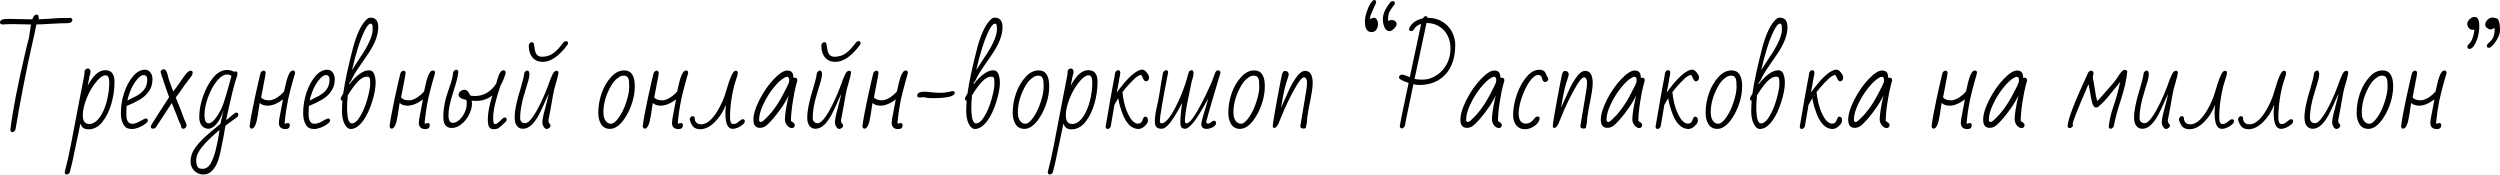 <?xml version="1.0" encoding="UTF-8"?> <svg xmlns="http://www.w3.org/2000/svg" width="2111" height="148" viewBox="0 0 2111 148" fill="none"> <path d="M10.565 111.604C9.54 111.604 8.932 110.932 8.74 109.587C10.661 93.708 14.887 71.874 21.418 44.085C21.802 42.548 21.962 41.876 21.898 42.068C22.538 39.186 23.115 36.913 23.627 35.248C24.139 33.392 24.491 31.823 24.683 30.542C24.876 29.198 25.004 28.237 25.068 27.661L25.644 24.107C25.708 23.339 25.868 22.186 26.124 20.65C18.825 20.458 13.798 20.361 11.045 20.361C8.292 20.361 5.282 20.458 2.017 20.65C0.672 20.458 -1.61008e-05 19.913 -1.61008e-05 19.017C-1.61008e-05 18.12 0.416 17.416 1.249 16.904C2.081 16.392 3.298 16.104 4.898 16.04C5.475 15.976 6.403 15.943 7.684 15.943L27.277 16.328C28.173 13.638 29.39 12.294 30.927 12.294C31.823 12.294 32.367 12.838 32.559 13.927L32.751 15.847L32.655 16.328L37.458 16.04L41.395 15.847L46.774 15.463C49.143 15.271 51.8 15.175 54.746 15.175H58.203C58.779 15.175 59.196 15.143 59.452 15.079C60.54 15.399 61.085 15.943 61.085 16.712C61.085 18.633 59.516 19.593 56.378 19.593C52.857 19.593 48.535 19.753 43.412 20.073C38.61 20.393 34.384 20.586 30.734 20.65C29.454 27.053 28.173 32.975 26.893 38.418C25.228 45.525 22.891 56.666 19.881 71.842C16.936 87.017 14.695 99.374 13.158 108.915C13.03 109.619 12.678 110.228 12.102 110.74C11.589 111.316 11.077 111.604 10.565 111.604ZM56.258 147.333C55.297 147.333 54.753 146.693 54.625 145.412C56.546 138.113 58.211 130.813 59.619 123.514L62.501 108.435L65.382 93.356L66.15 89.322C68.711 76.004 70.44 67.103 71.337 62.621V60.508C71.337 59.868 71.625 59.26 72.201 58.684C72.777 58.107 73.45 57.819 74.218 57.819C74.922 57.819 75.467 58.107 75.851 58.684C76.235 59.196 76.427 59.772 76.427 60.412C76.427 61.309 76.267 62.237 75.947 63.198L75.563 64.446C75.435 64.958 75.371 65.311 75.371 65.503L74.026 72.418C78.636 63.646 83.566 59.26 88.817 59.26C91.57 59.26 93.555 60.092 94.772 61.757C96.052 63.358 96.692 65.791 96.692 69.056C96.692 75.203 95.828 81.318 94.099 87.401C92.371 93.484 89.873 98.606 86.608 102.768C83.278 107.058 79.308 109.203 74.698 109.203C72.905 109.203 71.465 108.819 70.376 108.051C69.352 107.346 68.519 106.098 67.879 104.305L66.727 109.971C65.19 117.015 64.069 122.329 63.365 125.915C61.828 133.727 60.355 140.226 58.947 145.412C58.371 146.693 57.474 147.333 56.258 147.333ZM75.371 104.689C78.7 104.689 81.805 102.576 84.687 98.35C88.273 92.907 90.642 85.768 91.794 76.932C92.114 74.179 92.274 71.81 92.274 69.825C92.274 65.663 91.25 63.582 89.201 63.582C87.152 63.582 84.815 65.054 82.19 68C78.604 72.034 75.659 76.9 73.354 82.599C71.049 88.233 69.896 93.132 69.896 97.293C69.896 102.224 71.721 104.689 75.371 104.689ZM111.673 108.915C109.624 108.915 108.023 108.595 106.87 107.955C105.718 107.25 104.789 106.194 104.085 104.785C102.74 102.288 102.068 99.278 102.068 95.757C102.068 89.61 102.996 83.783 104.853 78.277C106.71 72.706 109.239 68.032 112.441 64.254C115.514 60.668 118.876 58.876 122.526 58.876C124.446 58.876 125.951 59.676 127.04 61.277C128.192 62.813 128.769 64.702 128.769 66.943C128.769 70.849 127.744 74.243 125.695 77.124C123.71 80.005 121.021 82.407 117.627 84.328C114.682 86.056 111.096 87.785 106.87 89.514L106.678 96.429C106.678 101.808 108.311 104.497 111.576 104.497C113.049 104.497 114.586 104.145 116.187 103.44C117.787 102.672 119.452 101.776 121.181 100.751C122.013 100.303 122.686 100.079 123.198 100.079C124.286 100.079 124.831 100.655 124.831 101.808C124.831 102.64 124.03 103.633 122.43 104.785C120.893 105.938 119.068 106.93 116.955 107.762C114.842 108.531 113.081 108.915 111.673 108.915ZM107.639 84.904C108.215 84.584 109.495 83.911 111.48 82.887C112.377 82.503 113.657 81.862 115.322 80.966C118.332 79.301 120.573 77.38 122.045 75.203C123.582 73.026 124.35 70.337 124.35 67.135C124.35 64.638 123.294 63.39 121.181 63.39C119.324 63.39 117.147 65.087 114.65 68.48C112.025 71.874 109.912 76.324 108.311 81.83C107.863 83.367 107.639 84.391 107.639 84.904ZM154.53 108.723C153.825 108.723 153.313 108.211 152.993 107.186C152.929 106.354 152.609 105.329 152.032 104.113C151.52 103.344 150.944 102.064 150.304 100.271C150.047 99.311 149.279 97.326 147.999 94.316C146.334 90.346 145.341 87.913 145.021 87.017L131.863 107.186C131.287 108.147 130.39 108.627 129.174 108.627C127.957 108.627 127.349 108.115 127.349 107.09C127.349 106.514 127.637 105.745 128.213 104.785L130.903 100.559L133.976 95.661C137.754 89.706 140.699 85.16 142.812 82.022L142.236 80.582C141.596 78.725 141.211 77.604 141.083 77.22C140.251 74.723 139.547 72.706 138.97 71.169L138.202 68.864C137.754 67.584 137.498 66.815 137.434 66.559L136.569 64.062C136.505 63.742 136.409 63.422 136.281 63.102C136.153 62.717 136.057 62.365 135.993 62.045C135.737 61.533 135.609 61.021 135.609 60.508C135.609 60.124 135.865 59.708 136.377 59.26C136.889 58.748 137.498 58.491 138.202 58.491C139.419 58.491 140.379 59.516 141.083 61.565C141.467 62.717 141.724 63.582 141.852 64.158C142.108 65.695 142.588 67.359 143.292 69.152C144.061 71.457 144.701 73.186 145.213 74.339C145.405 74.979 145.757 75.939 146.27 77.22C147.806 75.363 149.759 72.706 152.128 69.248L154.53 65.791C156.13 63.55 156.995 62.365 157.123 62.237C158.083 61.149 158.98 60.38 159.812 59.932C160.324 59.74 160.773 59.644 161.157 59.644C162.181 59.836 162.693 60.348 162.693 61.181C162.693 61.949 162.533 62.653 162.213 63.294C161.829 64.062 160.997 65.246 159.716 66.847C159.204 67.424 157.795 69.28 155.49 72.418C155.49 72.418 155.106 72.994 154.337 74.147C152.289 77.22 150.304 79.941 148.383 82.311C152.096 91.339 154.145 96.525 154.53 97.87C155.106 99.727 155.746 101.295 156.45 102.576C157.155 103.793 157.507 105.041 157.507 106.322C157.379 107.026 157.027 107.602 156.45 108.051C155.938 108.499 155.298 108.723 154.53 108.723ZM171.798 147.333C168.725 147.333 166.132 146.276 164.019 144.163C161.97 142.115 160.945 139.489 160.945 136.288C160.945 133.342 161.617 130.525 162.962 127.836C164.371 125.211 166.388 122.489 169.013 119.672C171.254 117.239 173.943 114.71 177.081 112.084L186.109 104.593C186.557 102.992 186.941 101.295 187.261 99.503C187.966 96.685 188.51 94.38 188.894 92.587C186.461 100.207 183.324 105.201 179.482 107.57C178.265 108.339 177.081 108.723 175.928 108.723C173.687 108.723 171.83 107.826 170.357 106.034C168.949 104.241 168.244 101.872 168.244 98.926C168.244 93.356 169.301 87.529 171.414 81.446C173.527 75.299 176.344 70.049 179.866 65.695C183.516 61.277 187.486 59.068 191.776 59.068C193.824 59.068 195.777 59.58 197.634 60.604C198.018 60.412 198.435 60.316 198.883 60.316C199.971 60.316 200.516 60.828 200.516 61.853C200.516 62.941 200.324 63.966 199.939 64.926C198.146 69.601 195.137 81.766 190.911 101.423C191.936 100.783 193.12 99.855 194.465 98.638C194.785 98.382 195.361 97.902 196.194 97.198C197.026 96.429 197.698 95.885 198.211 95.565C198.723 95.245 199.171 95.085 199.555 95.085C200.644 95.085 201.188 95.629 201.188 96.717C201.188 97.55 200.964 98.19 200.516 98.638C196.546 101.648 193.152 104.145 190.335 106.13L188.798 115.158L188.318 117.559C187.55 121.593 186.877 124.954 186.301 127.644C185.725 130.397 185.02 133.022 184.188 135.519C182.971 139.041 181.307 141.89 179.194 144.067C177.145 146.244 174.68 147.333 171.798 147.333ZM176.216 104.113C177.497 104.113 178.97 103.248 180.634 101.52C182.299 99.727 183.9 97.422 185.437 94.604C187.037 91.723 188.318 88.713 189.278 85.576C190.751 81.03 192 76.836 193.024 72.994C193.664 70.753 194.465 67.808 195.425 64.158C194.529 63.326 193.312 62.909 191.776 62.909C189.022 62.909 186.141 64.734 183.131 68.384C180.186 72.034 177.689 76.644 175.64 82.215C173.655 87.721 172.663 92.747 172.663 97.293C172.663 101.84 173.847 104.113 176.216 104.113ZM170.934 142.531C172.278 142.531 173.495 142.211 174.583 141.57C175.672 140.994 176.696 139.97 177.657 138.497C178.617 136.96 179.578 134.815 180.538 132.062C181.499 129.309 182.267 126.491 182.843 123.61C183.356 121.433 183.772 119.448 184.092 117.655L184.476 115.542C184.54 115.03 184.636 114.486 184.764 113.909C184.892 113.333 184.988 112.725 185.052 112.084L185.341 109.779C179.066 114.966 174.199 119.672 170.742 123.898C167.348 128.124 165.651 131.902 165.651 135.231C165.651 138.753 166.42 140.994 167.956 141.954C168.597 142.339 169.589 142.531 170.934 142.531ZM240.949 109.011C239.156 109.011 237.78 108.531 236.819 107.57C235.923 106.61 235.474 105.361 235.474 103.825C235.474 102.224 235.891 99.471 236.723 95.565L238.932 83.943C234.258 87.465 229.936 89.226 225.966 89.226C223.085 89.226 220.876 88.457 219.339 86.921C219.211 87.561 219.083 88.201 218.955 88.842C218.891 89.482 218.795 90.122 218.667 90.763C218.41 92.876 218.09 95.02 217.706 97.198C216.554 104.817 214.825 108.627 212.52 108.627C211.559 108.627 210.983 107.955 210.791 106.61C211.367 101.616 212.776 93.868 215.017 83.367C217.322 72.802 218.955 65.663 219.915 61.949C220.107 61.309 220.459 60.764 220.972 60.316C221.548 59.868 222.124 59.644 222.7 59.644C223.469 59.644 224.013 60.188 224.333 61.277C224.333 62.301 223.757 65.631 222.604 71.265C221.708 75.555 221.004 79.237 220.491 82.311C221.9 83.911 224.109 84.712 227.119 84.712C230.064 84.712 233.297 83.239 236.819 80.294C237.908 79.333 238.932 78.309 239.893 77.22L241.333 70.785C242.422 66.111 243.606 62.877 244.887 61.085C245.527 60.06 246.392 59.548 247.48 59.548C248.569 59.548 249.113 60.156 249.113 61.373V61.853C245.591 73.955 243.382 82.727 242.486 88.169C241.653 92.844 241.109 96.525 240.853 99.214C240.661 101.327 240.533 102.48 240.469 102.672L240.373 103.921C240.373 104.305 240.533 104.497 240.853 104.497C241.109 104.497 241.333 104.401 241.525 104.209C241.845 104.017 242.358 103.921 243.062 103.921C244.151 103.921 244.695 104.497 244.695 105.649C244.695 107.891 243.446 109.011 240.949 109.011ZM265.588 108.915C263.539 108.915 261.939 108.595 260.786 107.955C259.634 107.25 258.705 106.194 258.001 104.785C256.656 102.288 255.984 99.278 255.984 95.757C255.984 89.61 256.912 83.783 258.769 78.277C260.626 72.706 263.155 68.032 266.357 64.254C269.43 60.668 272.792 58.876 276.441 58.876C278.362 58.876 279.867 59.676 280.956 61.277C282.108 62.813 282.684 64.702 282.684 66.943C282.684 70.849 281.66 74.243 279.611 77.124C277.626 80.005 274.937 82.407 271.543 84.328C268.598 86.056 265.012 87.785 260.786 89.514L260.594 96.429C260.594 101.808 262.227 104.497 265.492 104.497C266.965 104.497 268.502 104.145 270.102 103.44C271.703 102.672 273.368 101.776 275.097 100.751C275.929 100.303 276.601 100.079 277.114 100.079C278.202 100.079 278.746 100.655 278.746 101.808C278.746 102.64 277.946 103.633 276.345 104.785C274.809 105.938 272.984 106.93 270.871 107.762C268.758 108.531 266.997 108.915 265.588 108.915ZM261.554 84.904C262.131 84.584 263.411 83.911 265.396 82.887C266.293 82.503 267.573 81.862 269.238 80.966C272.247 79.301 274.488 77.38 275.961 75.203C277.498 73.026 278.266 70.337 278.266 67.135C278.266 64.638 277.21 63.39 275.097 63.39C273.24 63.39 271.063 65.087 268.566 68.48C265.94 71.874 263.827 76.324 262.227 81.83C261.779 83.367 261.554 84.391 261.554 84.904ZM296.056 108.915C294.775 108.915 293.558 108.243 292.406 106.898C291.317 105.553 290.421 103.761 289.717 101.52C289.076 99.278 288.756 96.909 288.756 94.412C288.756 91.339 288.884 88.201 289.14 85C288.18 84.872 287.7 84.328 287.7 83.367C287.7 83.175 287.764 82.823 287.892 82.311L289.813 78.949C291.221 68.96 294.039 55.866 298.265 39.667C301.274 28.782 304.828 21.226 308.926 17C310.27 15.591 311.551 14.887 312.767 14.887C317.185 14.887 319.395 17.576 319.395 22.955C319.395 29.678 316.417 37.361 310.462 46.005C308.798 48.503 306.492 51.864 303.547 56.09C300.474 60.444 298.137 64.414 296.536 68C296.216 68.704 295.767 69.184 295.191 69.441L294.903 71.265C301.114 63.326 306.717 59.356 311.711 59.356C313.696 59.356 315.105 60.412 315.937 62.525C316.769 64.574 317.185 66.975 317.185 69.729C317.185 74.211 316.193 79.589 314.208 85.864C312.287 92.075 309.918 97.23 307.101 101.327C303.515 106.386 299.833 108.915 296.056 108.915ZM300.666 53.785C302.459 51.096 303.675 49.239 304.315 48.215L305.948 45.813C311.775 36.721 314.688 29.71 314.688 24.78C314.688 23.179 314.592 21.994 314.4 21.226C314.208 20.393 313.728 19.977 312.959 19.977C311.551 19.977 309.886 21.898 307.965 25.74C304.187 33.231 300.602 44.405 297.208 59.26L300.666 53.785ZM297.016 104.209C299.385 104.209 301.754 102.224 304.123 98.254C306.557 94.284 308.605 89.322 310.27 83.367C311.807 77.668 312.575 73.506 312.575 70.881C312.575 68.064 312.415 66.367 312.095 65.791C311.775 65.087 310.975 64.734 309.694 64.734C307.389 64.734 304.924 66.079 302.299 68.768C299.737 71.393 296.856 75.299 293.654 80.486C293.27 84.135 293.078 87.529 293.078 90.666C293.078 99.695 294.391 104.209 297.016 104.209ZM359.129 109.011C357.337 109.011 355.96 108.531 354.999 107.57C354.103 106.61 353.655 105.361 353.655 103.825C353.655 102.224 354.071 99.471 354.903 95.565L357.112 83.943C352.438 87.465 348.116 89.226 344.146 89.226C341.265 89.226 339.056 88.457 337.519 86.921C337.391 87.561 337.263 88.201 337.135 88.842C337.071 89.482 336.975 90.122 336.847 90.763C336.591 92.876 336.271 95.02 335.886 97.198C334.734 104.817 333.005 108.627 330.7 108.627C329.74 108.627 329.163 107.955 328.971 106.61C329.548 101.616 330.956 93.868 333.197 83.367C335.502 72.802 337.135 65.663 338.096 61.949C338.288 61.309 338.64 60.764 339.152 60.316C339.728 59.868 340.305 59.644 340.881 59.644C341.649 59.644 342.193 60.188 342.514 61.277C342.514 62.301 341.937 65.631 340.785 71.265C339.888 75.555 339.184 79.237 338.672 82.311C340.08 83.911 342.289 84.712 345.299 84.712C348.244 84.712 351.478 83.239 354.999 80.294C356.088 79.333 357.112 78.309 358.073 77.22L359.514 70.785C360.602 66.111 361.787 62.877 363.067 61.085C363.708 60.06 364.572 59.548 365.66 59.548C366.749 59.548 367.293 60.156 367.293 61.373V61.853C363.772 73.955 361.563 82.727 360.666 88.169C359.834 92.844 359.289 96.525 359.033 99.214C358.841 101.327 358.713 102.48 358.649 102.672L358.553 103.921C358.553 104.305 358.713 104.497 359.033 104.497C359.289 104.497 359.514 104.401 359.706 104.209C360.026 104.017 360.538 103.921 361.242 103.921C362.331 103.921 362.875 104.497 362.875 105.649C362.875 107.891 361.627 109.011 359.129 109.011ZM417 109.107C415.079 109.107 413.735 108.467 412.966 107.186C412.262 105.906 411.91 103.729 411.91 100.655C411.91 95.405 413.19 88.713 415.752 80.582C411.846 83.655 407.364 85.192 402.305 85.192C400.577 85.192 399.232 85.128 398.271 85L398.56 87.209C398.56 90.346 397.727 93.548 396.062 96.813C394.462 100.015 392.317 102.704 389.627 104.881C387.002 106.994 384.281 108.051 381.464 108.051C376.725 108.051 374.356 105.041 374.356 99.022C374.356 91.531 375.829 83.783 378.774 75.779C380.119 72.002 381.047 69.152 381.56 67.231C382.072 65.311 382.424 63.294 382.616 61.181C382.808 60.54 383.16 59.996 383.673 59.548C384.249 59.1 384.825 58.876 385.401 58.876C386.17 58.876 386.714 59.42 387.034 60.508C386.778 63.198 386.266 65.855 385.497 68.48C384.793 71.105 383.769 74.467 382.424 78.565C379.927 86.441 378.678 92.747 378.678 97.486C378.678 100.111 379.223 101.968 380.311 103.056C380.695 103.504 381.496 103.729 382.712 103.729C383.865 103.729 385.177 103.216 386.65 102.192C388.123 101.167 389.403 99.855 390.492 98.254C392.925 94.86 394.142 91.147 394.142 87.113C394.142 86.152 394.045 85.256 393.853 84.424C389.435 83.527 387.226 82.054 387.226 80.005C387.226 78.853 387.771 77.86 388.859 77.028C390.012 76.196 391.132 75.779 392.221 75.779C394.142 75.779 395.774 77.412 397.119 80.678C398.143 80.934 399.456 81.062 401.057 81.062C404.835 81.062 408.26 80.133 411.334 78.277C414.407 76.42 416.968 73.827 419.017 70.497C419.465 69.152 419.786 68.032 419.978 67.135C421.322 61.949 423.083 59.356 425.26 59.356C426.413 59.356 426.989 60.156 426.989 61.757C425.836 65.727 424.364 69.28 422.571 72.418C418.473 84.328 416.424 93.388 416.424 99.599C416.424 103.056 416.872 104.785 417.769 104.785C418.601 104.785 419.337 104.561 419.978 104.113C420.682 103.6 421.482 102.896 422.379 102C423.211 101.103 423.915 100.431 424.492 99.983C425.068 99.471 425.58 99.214 426.028 99.214C427.245 99.214 427.853 99.759 427.853 100.847C427.853 101.423 427.597 102.064 427.085 102.768L424.588 105.073C423.243 106.418 422.059 107.41 421.034 108.051C420.074 108.755 418.729 109.107 417 109.107ZM458.306 52.248C454.593 52.248 451.679 51 449.566 48.503C447.517 46.005 446.493 42.708 446.493 38.61C446.493 37.778 446.749 37.073 447.261 36.497C447.837 35.921 448.478 35.633 449.182 35.633C449.886 35.633 450.367 35.953 450.623 36.593C450.943 37.682 451.263 39.41 451.583 41.78C452.223 45.877 454.208 47.926 457.538 47.926C461.316 47.926 464.581 46.902 467.335 44.853C470.152 42.74 473.033 39.635 475.979 35.537C476.683 35.024 477.323 34.768 477.899 34.768C479.052 34.768 479.628 35.312 479.628 36.401C479.628 36.785 479.5 37.233 479.244 37.746C472.073 47.414 465.093 52.248 458.306 52.248ZM461.476 108.915C460.771 108.915 460.003 108.339 459.171 107.186C458.402 105.97 458.018 104.913 458.018 104.017V102.384C458.018 100.399 459.395 94.412 462.148 84.424L463.397 79.141L460.803 84.616C459.971 86.729 458.626 89.706 456.77 93.548C452.031 103.665 446.973 108.723 441.594 108.723C438.393 108.723 436.216 106.962 435.063 103.44C434.743 102.288 434.583 100.847 434.583 99.118C434.583 95.533 435.256 90.955 436.6 85.384C437.368 82.183 438.009 79.813 438.521 78.277L439.289 75.779C439.994 73.346 440.698 70.785 441.402 68.096C442.171 65.343 442.587 63.262 442.651 61.853C442.843 61.213 443.195 60.668 443.707 60.22C444.284 59.772 444.892 59.548 445.532 59.548C446.173 59.548 446.685 60.38 447.069 62.045C447.069 63.71 446.749 65.759 446.109 68.192C445.468 70.561 444.828 72.674 444.188 74.531C443.611 76.388 443.259 77.572 443.131 78.085C440.506 86.344 439.193 93.516 439.193 99.599C439.193 101.52 439.93 102.864 441.402 103.633C441.915 103.889 442.619 104.017 443.515 104.017C445.308 104.017 447.453 102.224 449.95 98.638C452.255 95.309 454.593 91.147 456.962 86.152C459.331 81.158 461.252 76.612 462.724 72.514C464.261 68.096 465.542 64.862 466.566 62.813C467.591 60.764 468.711 59.74 469.928 59.74C471.016 59.74 471.56 60.284 471.56 61.373C471.56 62.205 471.048 64.478 470.024 68.192C469.063 71.329 468.423 73.57 468.103 74.915C467.783 76.196 467.399 78.02 466.95 80.39L464.645 93.452L463.589 98.926C463.525 99.503 463.365 100.367 463.109 101.52C463.109 102.736 463.301 103.536 463.685 103.921L464.549 105.073C464.741 105.265 464.837 105.681 464.837 106.322C464.837 106.962 464.453 107.538 463.685 108.051C462.98 108.627 462.244 108.915 461.476 108.915ZM515.08 108.819C511.751 108.819 509.253 107.506 507.589 104.881C505.988 102.256 505.187 99.118 505.187 95.469C505.187 89.642 506.148 84.007 508.069 78.565C510.054 73.058 512.743 68.512 516.137 64.926C519.402 61.277 523.084 59.452 527.182 59.452C533.073 59.452 536.018 63.934 536.018 72.898C536.018 77.38 535.282 81.958 533.809 86.632C532.336 91.307 530.415 95.469 528.046 99.118C525.741 102.768 523.34 105.393 520.843 106.994C518.922 108.211 517.001 108.819 515.08 108.819ZM515.848 104.497C517.833 104.497 520.042 102.768 522.476 99.311C524.973 95.853 527.054 91.563 528.719 86.441C530.447 81.318 531.312 76.964 531.312 73.378C531.312 69.665 531.088 67.359 530.639 66.463C530.255 65.503 529.775 64.83 529.199 64.446C528.622 64.062 527.726 63.87 526.509 63.87C525.165 63.87 523.756 64.382 522.283 65.407C519.338 67.263 516.777 70.465 514.6 75.011C511.206 81.798 509.51 88.393 509.51 94.796C509.51 99.15 510.758 102.16 513.255 103.825C514.152 104.273 515.016 104.497 515.848 104.497ZM572.886 109.011C571.093 109.011 569.716 108.531 568.756 107.57C567.859 106.61 567.411 105.361 567.411 103.825C567.411 102.224 567.827 99.471 568.66 95.565L570.869 83.943C566.195 87.465 561.873 89.226 557.903 89.226C555.021 89.226 552.812 88.457 551.276 86.921C551.148 87.561 551.019 88.201 550.891 88.842C550.827 89.482 550.731 90.122 550.603 90.763C550.347 92.876 550.027 95.02 549.643 97.198C548.49 104.817 546.761 108.627 544.456 108.627C543.496 108.627 542.92 107.955 542.728 106.61C543.304 101.616 544.712 93.868 546.954 83.367C549.259 72.802 550.891 65.663 551.852 61.949C552.044 61.309 552.396 60.764 552.908 60.316C553.485 59.868 554.061 59.644 554.637 59.644C555.406 59.644 555.95 60.188 556.27 61.277C556.27 62.301 555.694 65.631 554.541 71.265C553.645 75.555 552.94 79.237 552.428 82.311C553.837 83.911 556.046 84.712 559.055 84.712C562.001 84.712 565.234 83.239 568.756 80.294C569.844 79.333 570.869 78.309 571.829 77.22L573.27 70.785C574.358 66.111 575.543 62.877 576.824 61.085C577.464 60.06 578.328 59.548 579.417 59.548C580.505 59.548 581.05 60.156 581.05 61.373V61.853C577.528 73.955 575.319 82.727 574.422 88.169C573.59 92.844 573.046 96.525 572.79 99.214C572.598 101.327 572.469 102.48 572.405 102.672L572.309 103.921C572.309 104.305 572.469 104.497 572.79 104.497C573.046 104.497 573.27 104.401 573.462 104.209C573.782 104.017 574.294 103.921 574.999 103.921C576.087 103.921 576.631 104.497 576.631 105.649C576.631 107.891 575.383 109.011 572.886 109.011ZM591.378 109.107C589.073 109.107 587.248 108.563 585.904 107.474C584.559 106.322 583.47 104.433 582.638 101.808C582.51 101.616 582.446 101.199 582.446 100.559C582.446 99.983 582.702 99.439 583.214 98.926C583.727 98.35 584.303 98.062 584.943 98.062C585.519 98.062 586.064 98.414 586.576 99.118C586.576 103.024 588.433 104.977 592.146 104.977C594.9 104.977 597.653 103.6 600.406 100.847C603.16 98.03 605.689 94.348 607.994 89.802C610.043 85.832 611.548 82.215 612.508 78.949L613.276 76.452C613.981 74.083 614.717 71.714 615.485 69.344C616.318 66.911 617.15 64.83 617.983 63.102C619.071 60.861 620.16 59.74 621.248 59.74C622.401 59.74 622.977 60.348 622.977 61.565C622.977 62.653 622.369 64.926 621.152 68.384C619.807 72.418 618.687 77.22 617.79 82.791C616.894 88.297 616.446 93.804 616.446 99.311C616.446 102.448 617.086 104.209 618.367 104.593L619.519 104.689C620.48 104.689 621.312 104.465 622.016 104.017C622.209 103.953 622.657 103.633 623.361 103.056C623.489 102.928 624.001 102.512 624.898 101.808C625.794 101.039 626.563 100.655 627.203 100.655C628.355 100.655 628.932 101.263 628.932 102.48C628.932 103.248 628.355 104.145 627.203 105.169C626.05 106.194 624.674 107.058 623.073 107.762C621.472 108.467 619.999 108.819 618.655 108.819C614.557 108.819 612.508 104.369 612.508 95.469C612.508 93.74 612.668 91.371 612.988 88.361C610.683 94.316 607.482 99.278 603.384 103.248C599.35 107.154 595.348 109.107 591.378 109.107ZM668.745 108.147C667.273 108.147 665.896 107.378 664.615 105.842C663.399 104.241 662.791 102.544 662.791 100.751C662.791 96.781 663.847 90.058 665.96 80.582C664.359 84.039 662.278 87.593 659.717 91.243C657.22 94.828 654.755 97.998 652.322 100.751C649.888 103.504 648.096 105.297 646.943 106.13C645.342 107.346 643.582 107.955 641.661 107.955C638.011 107.955 636.186 105.649 636.186 101.039C636.186 96.557 637.883 90.987 641.276 84.328C644.67 77.604 648.704 71.778 653.378 66.847C658.052 61.981 661.83 59.548 664.711 59.548C667.657 59.548 669.322 60.828 669.706 63.39C669.898 64.158 669.994 64.99 669.994 65.887C670.314 65.695 670.666 65.599 671.05 65.599C672.523 65.599 673.259 66.303 673.259 67.712V68.096L672.107 72.322C671.21 75.523 670.282 80.262 669.322 86.537C668.361 92.811 667.881 98.03 667.881 102.192L668.841 102.768C670.378 103.729 671.146 104.689 671.146 105.649C671.146 106.29 670.922 106.866 670.474 107.378C670.026 107.891 669.45 108.147 668.745 108.147ZM642.429 102.96C643.133 102.96 643.71 102.736 644.158 102.288C650.689 96.717 656.484 89.002 661.542 79.141C664.423 73.698 665.992 70.465 666.248 69.441C666.376 68.288 666.44 67.584 666.44 67.328C666.44 66.687 666.28 66.111 665.96 65.599C665.64 65.087 665.224 64.83 664.711 64.83C664.071 64.83 663.239 65.118 662.214 65.695C659.653 67.039 656.612 69.889 653.09 74.243C649.632 78.597 646.783 83.207 644.542 88.073C642.173 93.004 640.988 97.39 640.988 101.231C640.988 102.384 641.469 102.96 642.429 102.96ZM705.359 52.248C701.646 52.248 698.732 51 696.619 48.503C694.57 46.005 693.546 42.708 693.546 38.61C693.546 37.778 693.802 37.073 694.314 36.497C694.891 35.921 695.531 35.633 696.235 35.633C696.94 35.633 697.42 35.953 697.676 36.593C697.996 37.682 698.316 39.41 698.636 41.78C699.277 45.877 701.262 47.926 704.591 47.926C708.369 47.926 711.634 46.902 714.388 44.853C717.205 42.74 720.086 39.635 723.032 35.537C723.736 35.024 724.376 34.768 724.953 34.768C726.105 34.768 726.681 35.312 726.681 36.401C726.681 36.785 726.553 37.233 726.297 37.746C719.126 47.414 712.147 52.248 705.359 52.248ZM708.529 108.915C707.825 108.915 707.056 108.339 706.224 107.186C705.455 105.97 705.071 104.913 705.071 104.017V102.384C705.071 100.399 706.448 94.412 709.201 84.424L710.45 79.141L707.857 84.616C707.024 86.729 705.68 89.706 703.823 93.548C699.085 103.665 694.026 108.723 688.648 108.723C685.446 108.723 683.269 106.962 682.117 103.44C681.796 102.288 681.636 100.847 681.636 99.118C681.636 95.533 682.309 90.955 683.653 85.384C684.422 82.183 685.062 79.813 685.574 78.277L686.343 75.779C687.047 73.346 687.751 70.785 688.456 68.096C689.224 65.343 689.64 63.262 689.704 61.853C689.896 61.213 690.248 60.668 690.761 60.22C691.337 59.772 691.945 59.548 692.585 59.548C693.226 59.548 693.738 60.38 694.122 62.045C694.122 63.71 693.802 65.759 693.162 68.192C692.521 70.561 691.881 72.674 691.241 74.531C690.665 76.388 690.312 77.572 690.184 78.085C687.559 86.344 686.247 93.516 686.247 99.599C686.247 101.52 686.983 102.864 688.456 103.633C688.968 103.889 689.672 104.017 690.569 104.017C692.361 104.017 694.506 102.224 697.004 98.638C699.309 95.309 701.646 91.147 704.015 86.152C706.384 81.158 708.305 76.612 709.778 72.514C711.314 68.096 712.595 64.862 713.619 62.813C714.644 60.764 715.764 59.74 716.981 59.74C718.069 59.74 718.614 60.284 718.614 61.373C718.614 62.205 718.101 64.478 717.077 68.192C716.116 71.329 715.476 73.57 715.156 74.915C714.836 76.196 714.452 78.02 714.004 80.39L711.698 93.452L710.642 98.926C710.578 99.503 710.418 100.367 710.162 101.52C710.162 102.736 710.354 103.536 710.738 103.921L711.602 105.073C711.794 105.265 711.891 105.681 711.891 106.322C711.891 106.962 711.506 107.538 710.738 108.051C710.034 108.627 709.297 108.915 708.529 108.915ZM758.41 109.011C756.617 109.011 755.241 108.531 754.28 107.57C753.384 106.61 752.935 105.361 752.935 103.825C752.935 102.224 753.352 99.471 754.184 95.565L756.393 83.943C751.719 87.465 747.397 89.226 743.427 89.226C740.546 89.226 738.337 88.457 736.8 86.921C736.672 87.561 736.544 88.201 736.416 88.842C736.352 89.482 736.256 90.122 736.128 90.763C735.871 92.876 735.551 95.02 735.167 97.198C734.015 104.817 732.286 108.627 729.981 108.627C729.02 108.627 728.444 107.955 728.252 106.61C728.828 101.616 730.237 93.868 732.478 83.367C734.783 72.802 736.416 65.663 737.376 61.949C737.568 61.309 737.92 60.764 738.433 60.316C739.009 59.868 739.585 59.644 740.161 59.644C740.93 59.644 741.474 60.188 741.794 61.277C741.794 62.301 741.218 65.631 740.065 71.265C739.169 75.555 738.465 79.237 737.952 82.311C739.361 83.911 741.57 84.712 744.58 84.712C747.525 84.712 750.758 83.239 754.28 80.294C755.369 79.333 756.393 78.309 757.354 77.22L758.794 70.785C759.883 66.111 761.067 62.877 762.348 61.085C762.988 60.06 763.853 59.548 764.941 59.548C766.03 59.548 766.574 60.156 766.574 61.373V61.853C763.052 73.955 760.843 82.727 759.947 88.169C759.114 92.844 758.57 96.525 758.314 99.214C758.122 101.327 757.994 102.48 757.93 102.672L757.834 103.921C757.834 104.305 757.994 104.497 758.314 104.497C758.57 104.497 758.794 104.401 758.986 104.209C759.306 104.017 759.819 103.921 760.523 103.921C761.612 103.921 762.156 104.497 762.156 105.649C762.156 107.891 760.907 109.011 758.41 109.011ZM787.083 82.887C784.33 82.887 782.377 82.663 781.224 82.215L778.535 82.118L776.71 82.407C776.646 82.407 776.582 82.407 776.518 82.407C776.518 82.343 776.518 82.311 776.518 82.311H776.23C775.078 82.311 774.501 81.702 774.501 80.486C774.501 79.525 775.046 78.789 776.134 78.277C777.223 77.7 778.599 77.412 780.264 77.412C781.609 77.412 783.626 77.572 786.315 77.892C789.068 78.213 791.725 78.373 794.287 78.373C797.104 78.373 800.305 77.892 803.891 76.932H804.467C805.044 76.932 805.46 77.092 805.716 77.412C806.036 77.668 806.196 77.989 806.196 78.373C806.196 81.382 799.825 82.887 787.083 82.887ZM823.177 108.915C821.897 108.915 820.68 108.243 819.528 106.898C818.439 105.553 817.543 103.761 816.838 101.52C816.198 99.278 815.878 96.909 815.878 94.412C815.878 91.339 816.006 88.201 816.262 85C815.302 84.872 814.821 84.328 814.821 83.367C814.821 83.175 814.885 82.823 815.014 82.311L816.934 78.949C818.343 68.96 821.16 55.866 825.386 39.667C828.396 28.782 831.949 21.226 836.047 17C837.392 15.591 838.673 14.887 839.889 14.887C844.307 14.887 846.516 17.576 846.516 22.955C846.516 29.678 843.539 37.361 837.584 46.005C835.919 48.503 833.614 51.864 830.669 56.09C827.595 60.444 825.258 64.414 823.658 68C823.337 68.704 822.889 69.184 822.313 69.441L822.025 71.265C828.236 63.326 833.838 59.356 838.833 59.356C840.818 59.356 842.226 60.412 843.059 62.525C843.891 64.574 844.307 66.975 844.307 69.729C844.307 74.211 843.315 79.589 841.33 85.864C839.409 92.075 837.04 97.23 834.223 101.327C830.637 106.386 826.955 108.915 823.177 108.915ZM827.788 53.785C829.58 51.096 830.797 49.239 831.437 48.215L833.07 45.813C838.897 36.721 841.81 29.71 841.81 24.78C841.81 23.179 841.714 21.994 841.522 21.226C841.33 20.393 840.85 19.977 840.081 19.977C838.673 19.977 837.008 21.898 835.087 25.74C831.309 33.231 827.723 44.405 824.33 59.26L827.788 53.785ZM824.138 104.209C826.507 104.209 828.876 102.224 831.245 98.254C833.678 94.284 835.727 89.322 837.392 83.367C838.929 77.668 839.697 73.506 839.697 70.881C839.697 68.064 839.537 66.367 839.217 65.791C838.897 65.087 838.096 64.734 836.816 64.734C834.511 64.734 832.046 66.079 829.42 68.768C826.859 71.393 823.978 75.299 820.776 80.486C820.392 84.135 820.2 87.529 820.2 90.666C820.2 99.695 821.513 104.209 824.138 104.209ZM865.025 108.819C861.696 108.819 859.198 107.506 857.534 104.881C855.933 102.256 855.133 99.118 855.133 95.469C855.133 89.642 856.093 84.007 858.014 78.565C859.999 73.058 862.688 68.512 866.082 64.926C869.347 61.277 873.029 59.452 877.127 59.452C883.018 59.452 885.963 63.934 885.963 72.898C885.963 77.38 885.227 81.958 883.754 86.632C882.281 91.307 880.36 95.469 877.991 99.118C875.686 102.768 873.285 105.393 870.788 106.994C868.867 108.211 866.946 108.819 865.025 108.819ZM865.794 104.497C867.778 104.497 869.988 102.768 872.421 99.311C874.918 95.853 876.999 91.563 878.664 86.441C880.392 81.318 881.257 76.964 881.257 73.378C881.257 69.665 881.033 67.359 880.584 66.463C880.2 65.503 879.72 64.83 879.144 64.446C878.568 64.062 877.671 63.87 876.455 63.87C875.11 63.87 873.701 64.382 872.229 65.407C869.283 67.263 866.722 70.465 864.545 75.011C861.151 81.798 859.455 88.393 859.455 94.796C859.455 99.15 860.703 102.16 863.2 103.825C864.097 104.273 864.961 104.497 865.794 104.497ZM886.334 147.333C885.373 147.333 884.829 146.693 884.701 145.412C886.622 138.113 888.287 130.813 889.695 123.514L892.577 108.435L895.458 93.356L896.226 89.322C898.788 76.004 900.516 67.103 901.413 62.621V60.508C901.413 59.868 901.701 59.26 902.277 58.684C902.853 58.107 903.526 57.819 904.294 57.819C904.998 57.819 905.543 58.107 905.927 58.684C906.311 59.196 906.503 59.772 906.503 60.412C906.503 61.309 906.343 62.237 906.023 63.198L905.639 64.446C905.511 64.958 905.447 65.311 905.447 65.503L904.102 72.418C908.712 63.646 913.642 59.26 918.893 59.26C921.646 59.26 923.631 60.092 924.848 61.757C926.128 63.358 926.769 65.791 926.769 69.056C926.769 75.203 925.904 81.318 924.175 87.401C922.447 93.484 919.949 98.606 916.684 102.768C913.354 107.058 909.384 109.203 904.774 109.203C902.981 109.203 901.541 108.819 900.452 108.051C899.428 107.346 898.595 106.098 897.955 104.305L896.803 109.971C895.266 117.015 894.145 122.329 893.441 125.915C891.904 133.727 890.432 140.226 889.023 145.412C888.447 146.693 887.55 147.333 886.334 147.333ZM905.447 104.689C908.776 104.689 911.882 102.576 914.763 98.35C918.349 92.907 920.718 85.768 921.87 76.932C922.19 74.179 922.351 71.81 922.351 69.825C922.351 65.663 921.326 63.582 919.277 63.582C917.228 63.582 914.891 65.054 912.266 68C908.68 72.034 905.735 76.9 903.43 82.599C901.125 88.233 899.972 93.132 899.972 97.293C899.972 102.224 901.797 104.689 905.447 104.689ZM935.314 108.915C934.289 108.915 933.713 108.243 933.585 106.898L934.641 100.847C935.282 96.749 936.05 92.299 936.946 87.497L937.523 84.039C938.931 75.907 939.796 71.169 940.116 69.825C940.82 66.559 941.3 63.806 941.557 61.565C941.749 60.925 942.101 60.38 942.613 59.932C943.189 59.484 943.766 59.26 944.342 59.26C945.11 59.26 945.654 59.804 945.975 60.892C945.975 61.917 945.847 63.069 945.59 64.35C945.334 65.183 945.014 66.943 944.63 69.633L942.997 78.181C950.169 68.192 956.251 62.013 961.246 59.644C962.398 59.068 963.551 58.779 964.703 58.779C965.792 58.779 966.976 59.58 968.257 61.181C969.602 62.781 970.274 64.19 970.274 65.407C970.274 66.431 970.018 67.231 969.506 67.808C968.993 68.384 968.385 68.672 967.681 68.672C966.72 68.672 965.856 67.776 965.088 65.983C965.024 65.855 964.863 65.535 964.607 65.022C964.415 64.446 964.191 64.03 963.935 63.774C963.743 63.454 963.519 63.294 963.263 63.294C962.814 63.294 961.918 63.678 960.573 64.446C959.293 65.15 957.212 67.039 954.331 70.113C951.513 73.122 949.336 75.683 947.799 77.796C948.376 83.815 949.592 89.13 951.449 93.74C953.306 98.35 955.323 101.488 957.5 103.152C958.653 103.985 959.741 104.401 960.766 104.401C961.854 104.401 962.718 104.113 963.359 103.536C964.063 102.96 964.607 102.032 964.992 100.751C965.504 99.471 965.92 98.798 966.24 98.734C966.432 98.606 966.784 98.542 967.297 98.542C967.681 98.542 968.129 98.766 968.641 99.214C969.089 99.663 969.314 100.495 969.314 101.712C969.314 102.992 968.769 104.209 967.681 105.361C965.568 107.73 963.455 108.915 961.342 108.915C955.195 108.915 950.425 103.857 947.031 93.74C945.558 89.514 944.63 85.896 944.246 82.887C944.054 83.143 943.349 84.359 942.133 86.537L940.98 88.65C939.956 94.22 938.963 100.079 938.003 106.226C937.939 106.93 937.619 107.538 937.042 108.051C936.466 108.627 935.89 108.915 935.314 108.915ZM1018.78 108.819C1015.83 108.819 1014.36 107.41 1014.36 104.593C1014.36 103.889 1014.78 102.032 1015.61 99.022L1017.43 92.779L1018.01 90.859L1018.97 87.785C1019.67 85.48 1020.12 83.879 1020.31 82.983C1014.81 93.164 1010.58 100.015 1007.64 103.536C1004.69 106.994 1002.42 108.723 1000.82 108.723C999.28 108.723 998.192 108.275 997.551 107.378C996.975 106.482 996.687 105.201 996.687 103.536C996.687 99.246 997.199 93.676 998.224 86.825C994.51 93.996 991.245 99.439 988.427 103.152C985.61 106.866 983.081 108.723 980.84 108.723C977.702 108.723 975.877 107.474 975.365 104.977C975.237 103.825 975.173 102.8 975.173 101.904C975.173 99.791 975.397 97.55 975.845 95.181L976.326 92.491C977.67 86.921 978.631 82.118 979.207 78.085C980.359 70.593 981.288 65.087 981.992 61.565C982.184 60.989 982.536 60.476 983.049 60.028C983.625 59.516 984.137 59.26 984.585 59.26C985.61 59.26 986.218 59.804 986.41 60.892C981.736 84.648 979.399 98.414 979.399 102.192C979.399 103.472 979.847 104.113 980.744 104.113C983.177 104.113 986.026 101.552 989.292 96.429C993.39 89.834 997.167 81.574 1000.62 71.65C1001.71 68.256 1002.42 65.855 1002.74 64.446C1003.38 62.141 1003.83 60.797 1004.08 60.412C1004.27 59.964 1004.88 59.58 1005.91 59.26C1007.19 59.26 1007.83 60.06 1007.83 61.661C1007.83 63.262 1007.25 65.887 1006.1 69.537C1003.15 83.495 1001.49 92.107 1001.11 95.373C1000.72 98.318 1000.53 100.367 1000.53 101.52C1000.53 102.544 1000.62 103.248 1000.82 103.633C1001.01 103.953 1001.46 104.113 1002.16 104.113C1004.98 104.113 1010.2 96.365 1017.82 80.87C1021.15 74.083 1023.32 69.184 1024.35 66.175C1025.18 63.678 1025.85 61.917 1026.36 60.892C1026.88 59.932 1027.55 59.452 1028.38 59.452C1029.28 59.452 1029.85 59.612 1030.11 59.932C1030.37 60.252 1030.49 60.861 1030.49 61.757C1030.17 63.038 1029.69 64.638 1029.05 66.559L1027.04 73.282L1024.73 81.062C1021.85 90.794 1020.06 97.069 1019.35 99.887L1018.68 102.288C1018.62 102.288 1018.59 102.544 1018.59 103.056C1018.59 103.889 1019.1 104.305 1020.12 104.305C1021.15 104.305 1022.04 103.889 1022.81 103.056C1023.71 102.288 1024.44 101.904 1025.02 101.904C1026.24 101.904 1026.85 102.576 1026.85 103.921C1026.85 105.201 1025.95 106.354 1024.16 107.378C1022.43 108.339 1020.63 108.819 1018.78 108.819ZM1047.08 108.819C1043.75 108.819 1041.25 107.506 1039.59 104.881C1037.99 102.256 1037.19 99.118 1037.19 95.469C1037.19 89.642 1038.15 84.007 1040.07 78.565C1042.05 73.058 1044.74 68.512 1048.14 64.926C1051.4 61.277 1055.08 59.452 1059.18 59.452C1065.07 59.452 1068.02 63.934 1068.02 72.898C1068.02 77.38 1067.28 81.958 1065.81 86.632C1064.34 91.307 1062.41 95.469 1060.05 99.118C1057.74 102.768 1055.34 105.393 1052.84 106.994C1050.92 108.211 1049 108.819 1047.08 108.819ZM1047.85 104.497C1049.83 104.497 1052.04 102.768 1054.47 99.311C1056.97 95.853 1059.05 91.563 1060.72 86.441C1062.45 81.318 1063.31 76.964 1063.31 73.378C1063.31 69.665 1063.09 67.359 1062.64 66.463C1062.25 65.503 1061.77 64.83 1061.2 64.446C1060.62 64.062 1059.73 63.87 1058.51 63.87C1057.16 63.87 1055.76 64.382 1054.28 65.407C1051.34 67.263 1048.78 70.465 1046.6 75.011C1043.21 81.798 1041.51 88.393 1041.51 94.796C1041.51 99.15 1042.76 102.16 1045.25 103.825C1046.15 104.273 1047.02 104.497 1047.85 104.497ZM1100.75 108.531C1099.73 108.531 1098.99 108.339 1098.55 107.955C1098.1 107.57 1097.94 106.898 1098.07 105.938L1102.77 77.892C1103.35 74.435 1103.64 71.778 1103.64 69.921C1103.64 66.847 1102.77 65.311 1101.04 65.311C1099.7 65.311 1097.71 67.456 1095.09 71.746C1092.53 75.972 1089.97 80.774 1087.4 86.152C1084.84 91.467 1083.11 95.405 1082.22 97.966L1080.87 101.135C1080.3 102.736 1079.88 103.761 1079.62 104.209C1078.47 106.706 1077.32 107.955 1076.17 107.955C1075.53 107.955 1075.11 107.826 1074.92 107.57C1074.79 107.25 1074.73 106.61 1074.73 105.649C1074.73 104.689 1075.98 97.293 1078.47 83.463C1081.03 69.633 1082.51 62.365 1082.89 61.661C1083.27 60.892 1083.59 60.412 1083.85 60.22C1084.17 60.028 1084.75 59.932 1085.58 59.932C1086.35 59.932 1086.96 60.22 1087.4 60.797C1087.92 61.373 1088.17 61.949 1088.17 62.525C1088.17 63.166 1088.11 63.646 1087.98 63.966C1087.98 64.094 1087.66 65.15 1087.02 67.135C1085.48 71.297 1084.04 77.348 1082.7 85.288L1081.74 90.955C1082.83 88.65 1083.63 86.857 1084.14 85.576C1085.93 81.414 1087.56 77.764 1089.04 74.627C1090.57 71.49 1092.27 68.576 1094.13 65.887C1096.95 61.853 1099.57 59.836 1102 59.836C1106.29 59.836 1108.44 63.294 1108.44 70.209C1108.44 72.322 1108.18 74.851 1107.67 77.796C1107.22 80.742 1106.45 84.84 1105.36 90.09L1104.88 92.587C1104.05 97.198 1103.57 101.007 1103.44 104.017L1102.87 106.61C1102.87 107.378 1102.74 107.891 1102.48 108.147C1102.29 108.403 1101.72 108.531 1100.75 108.531ZM1158.19 27.085C1154.42 27.085 1152.53 24.139 1152.53 18.248C1152.53 16.008 1152.98 13.446 1153.87 10.565C1154.77 7.62 1155.86 5.122 1157.14 3.073C1158.42 1.024 1159.54 -1.52659e-05 1160.5 -1.52659e-05C1161.52 -1.52659e-05 1162.04 0.768 1162.04 2.305L1159.25 8.356C1157.65 11.877 1156.79 14.439 1156.66 16.04C1158.39 15.335 1159.6 14.983 1160.31 14.983C1161.2 14.983 1161.97 15.527 1162.61 16.616C1163.25 17.64 1163.57 18.953 1163.57 20.554C1163.57 22.346 1163.06 23.883 1162.04 25.164C1161.08 26.444 1159.8 27.085 1158.19 27.085ZM1173.27 26.316C1171.55 26.316 1170.17 25.292 1169.14 23.243C1168.18 21.194 1167.7 18.793 1167.7 16.04C1167.7 11.749 1169.85 6.979 1174.14 1.729C1174.78 1.217 1175.42 0.96 1176.06 0.96C1177.21 0.96 1177.79 1.473 1177.79 2.497C1177.79 3.009 1177.66 3.49 1177.4 3.938C1174.78 7.267 1173.21 9.765 1172.7 11.429C1172.25 13.35 1172.03 14.631 1172.03 15.271C1172.03 15.976 1172.09 16.776 1172.22 17.672C1173.24 17.16 1174.23 16.904 1175.19 16.904C1176.35 16.904 1177.31 17.224 1178.08 17.864C1178.91 18.505 1179.32 19.337 1179.32 20.361C1179.32 21.45 1178.59 22.731 1177.12 24.203C1175.64 25.612 1174.36 26.316 1173.27 26.316ZM1183.69 108.435C1182.73 108.435 1182.15 107.762 1181.96 106.418C1182.73 101.936 1184.11 95.085 1186.09 85.864C1187.95 77.348 1189.07 72.066 1189.45 70.017C1184.01 68.288 1181.29 66.719 1181.29 65.311C1181.29 64.606 1181.55 64.062 1182.06 63.678C1182.57 63.23 1183.15 63.005 1183.79 63.005C1184.75 63.005 1185.87 63.294 1187.15 63.87C1187.92 64.126 1188.49 64.35 1188.88 64.542L1190.41 65.215L1200.02 20.169C1197.2 21.002 1195.12 22.635 1193.78 25.068C1193.2 25.836 1192.46 26.22 1191.57 26.22C1190.41 26.22 1189.84 25.676 1189.84 24.587C1189.84 24.523 1189.9 24.171 1190.03 23.531C1192.34 19.241 1196.14 16.584 1201.46 15.559C1202.16 14.279 1202.96 13.638 1203.86 13.638C1204.76 13.638 1205.3 14.119 1205.49 15.079H1205.88C1210.49 15.079 1214.52 16.168 1217.98 18.345C1221.5 20.522 1224.19 23.371 1226.05 26.893C1227.9 30.414 1228.83 34.192 1228.83 38.226C1228.83 44.821 1227.65 50.648 1225.28 55.706C1222.91 60.764 1219.42 64.702 1214.81 67.52C1210.26 70.337 1204.76 71.746 1198.29 71.746C1196.63 71.746 1195.02 71.522 1193.49 71.073C1193.04 73.635 1192.18 77.828 1190.89 83.655L1190.13 87.209L1189.65 89.514C1187.98 97.198 1186.89 102.608 1186.38 105.745C1186.25 106.514 1185.9 107.154 1185.32 107.666C1184.81 108.179 1184.27 108.435 1183.69 108.435ZM1201.27 67.231C1204.34 67.231 1207.35 66.527 1210.3 65.118C1213.31 63.646 1215.9 61.693 1218.08 59.26C1222.56 54.137 1224.8 47.894 1224.8 40.531C1224.8 36.689 1223.97 33.167 1222.3 29.966C1220.64 26.701 1218.27 24.139 1215.19 22.282C1212.12 20.361 1208.57 19.401 1204.53 19.401L1194.45 66.655C1195.98 67.039 1198.26 67.231 1201.27 67.231ZM1265.74 108.147C1264.27 108.147 1262.89 107.378 1261.61 105.842C1260.4 104.241 1259.79 102.544 1259.79 100.751C1259.79 96.781 1260.85 90.058 1262.96 80.582C1261.36 84.039 1259.28 87.593 1256.72 91.243C1254.22 94.828 1251.75 97.998 1249.32 100.751C1246.89 103.504 1245.09 105.297 1243.94 106.13C1242.34 107.346 1240.58 107.955 1238.66 107.955C1235.01 107.955 1233.18 105.649 1233.18 101.039C1233.18 96.557 1234.88 90.987 1238.27 84.328C1241.67 77.604 1245.7 71.778 1250.38 66.847C1255.05 61.981 1258.83 59.548 1261.71 59.548C1264.66 59.548 1266.32 60.828 1266.7 63.39C1266.9 64.158 1266.99 64.99 1266.99 65.887C1267.31 65.695 1267.66 65.599 1268.05 65.599C1269.52 65.599 1270.26 66.303 1270.26 67.712V68.096L1269.11 72.322C1268.21 75.523 1267.28 80.262 1266.32 86.537C1265.36 92.811 1264.88 98.03 1264.88 102.192L1265.84 102.768C1267.38 103.729 1268.14 104.689 1268.14 105.649C1268.14 106.29 1267.92 106.866 1267.47 107.378C1267.02 107.891 1266.45 108.147 1265.74 108.147ZM1239.43 102.96C1240.13 102.96 1240.71 102.736 1241.16 102.288C1247.69 96.717 1253.48 89.002 1258.54 79.141C1261.42 73.698 1262.99 70.465 1263.25 69.441C1263.37 68.288 1263.44 67.584 1263.44 67.328C1263.44 66.687 1263.28 66.111 1262.96 65.599C1262.64 65.087 1262.22 64.83 1261.71 64.83C1261.07 64.83 1260.24 65.118 1259.21 65.695C1256.65 67.039 1253.61 69.889 1250.09 74.243C1246.63 78.597 1243.78 83.207 1241.54 88.073C1239.17 93.004 1237.99 97.39 1237.99 101.231C1237.99 102.384 1238.47 102.96 1239.43 102.96ZM1287.57 109.107C1284.49 109.107 1282.06 107.987 1280.27 105.745C1278.54 103.44 1277.67 100.687 1277.67 97.486C1277.67 91.851 1278.7 86.024 1280.75 80.005C1282.86 73.987 1285.61 68.96 1289.01 64.926C1292.4 60.892 1295.99 58.876 1299.76 58.876C1302.52 58.876 1304.31 59.868 1305.14 61.853C1305.34 62.173 1305.5 62.525 1305.62 62.909C1305.75 63.23 1305.88 63.55 1306.01 63.87C1306.33 64.766 1306.65 65.279 1306.97 65.407C1307.22 66.047 1307.35 66.527 1307.35 66.847C1307.35 67.424 1307.06 67.968 1306.49 68.48C1305.98 68.992 1305.4 69.248 1304.76 69.248C1303.41 69.248 1302.55 68.256 1302.17 66.271C1301.78 64.286 1300.72 63.294 1299 63.294C1296.69 63.294 1294.26 65.087 1291.7 68.672C1289.14 72.194 1286.93 76.676 1285.07 82.118C1283.28 87.241 1282.38 91.819 1282.38 95.853C1282.38 101.552 1284.46 104.401 1288.62 104.401C1290.74 104.401 1292.69 103.408 1294.48 101.423C1294.67 101.167 1295.03 100.751 1295.54 100.175C1296.05 99.535 1296.53 99.086 1296.98 98.83C1297.43 98.51 1297.84 98.35 1298.23 98.35C1299.44 98.35 1300.05 98.894 1300.05 99.983C1300.05 101.263 1299.44 102.64 1298.23 104.113C1297.01 105.521 1295.44 106.706 1293.52 107.666C1291.6 108.627 1289.62 109.107 1287.57 109.107ZM1337.21 108.531C1336.18 108.531 1335.45 108.339 1335 107.955C1334.55 107.57 1334.39 106.898 1334.52 105.938L1339.23 77.892C1339.8 74.435 1340.09 71.778 1340.09 69.921C1340.09 66.847 1339.23 65.311 1337.5 65.311C1336.15 65.311 1334.17 67.456 1331.54 71.746C1328.98 75.972 1326.42 80.774 1323.86 86.152C1321.3 91.467 1319.57 95.405 1318.67 97.966L1317.33 101.135C1316.75 102.736 1316.34 103.761 1316.08 104.209C1314.93 106.706 1313.77 107.955 1312.62 107.955C1311.98 107.955 1311.57 107.826 1311.37 107.57C1311.25 107.25 1311.18 106.61 1311.18 105.649C1311.18 104.689 1312.43 97.293 1314.93 83.463C1317.49 69.633 1318.96 62.365 1319.34 61.661C1319.73 60.892 1320.05 60.412 1320.31 60.22C1320.63 60.028 1321.2 59.932 1322.03 59.932C1322.8 59.932 1323.41 60.22 1323.86 60.797C1324.37 61.373 1324.63 61.949 1324.63 62.525C1324.63 63.166 1324.56 63.646 1324.44 63.966C1324.44 64.094 1324.12 65.15 1323.47 67.135C1321.94 71.297 1320.5 77.348 1319.15 85.288L1318.19 90.955C1319.28 88.65 1320.08 86.857 1320.59 85.576C1322.39 81.414 1324.02 77.764 1325.49 74.627C1327.03 71.49 1328.73 68.576 1330.58 65.887C1333.4 61.853 1336.02 59.836 1338.46 59.836C1342.75 59.836 1344.89 63.294 1344.89 70.209C1344.89 72.322 1344.64 74.851 1344.12 77.796C1343.68 80.742 1342.91 84.84 1341.82 90.09L1341.34 92.587C1340.51 97.198 1340.03 101.007 1339.9 104.017L1339.32 106.61C1339.32 107.378 1339.19 107.891 1338.94 108.147C1338.75 108.403 1338.17 108.531 1337.21 108.531ZM1384.3 108.147C1382.83 108.147 1381.45 107.378 1380.17 105.842C1378.95 104.241 1378.34 102.544 1378.34 100.751C1378.34 96.781 1379.4 90.058 1381.51 80.582C1379.91 84.039 1377.83 87.593 1375.27 91.243C1372.77 94.828 1370.31 97.998 1367.88 100.751C1365.44 103.504 1363.65 105.297 1362.5 106.13C1360.9 107.346 1359.14 107.955 1357.21 107.955C1353.56 107.955 1351.74 105.649 1351.74 101.039C1351.74 96.557 1353.44 90.987 1356.83 84.328C1360.22 77.604 1364.26 71.778 1368.93 66.847C1373.61 61.981 1377.38 59.548 1380.27 59.548C1383.21 59.548 1384.88 60.828 1385.26 63.39C1385.45 64.158 1385.55 64.99 1385.55 65.887C1385.87 65.695 1386.22 65.599 1386.6 65.599C1388.08 65.599 1388.81 66.303 1388.81 67.712V68.096L1387.66 72.322C1386.76 75.523 1385.84 80.262 1384.88 86.537C1383.91 92.811 1383.43 98.03 1383.43 102.192L1384.4 102.768C1385.93 103.729 1386.7 104.689 1386.7 105.649C1386.7 106.29 1386.48 106.866 1386.03 107.378C1385.58 107.891 1385 108.147 1384.3 108.147ZM1357.98 102.96C1358.69 102.96 1359.26 102.736 1359.71 102.288C1366.24 96.717 1372.04 89.002 1377.1 79.141C1379.98 73.698 1381.55 70.465 1381.8 69.441C1381.93 68.288 1381.99 67.584 1381.99 67.328C1381.99 66.687 1381.83 66.111 1381.51 65.599C1381.19 65.087 1380.78 64.83 1380.27 64.83C1379.62 64.83 1378.79 65.118 1377.77 65.695C1375.21 67.039 1372.17 69.889 1368.64 74.243C1365.19 78.597 1362.34 83.207 1360.1 88.073C1357.73 93.004 1356.54 97.39 1356.54 101.231C1356.54 102.384 1357.02 102.96 1357.98 102.96ZM1399.69 108.915C1398.66 108.915 1398.09 108.243 1397.96 106.898L1399.01 100.847C1399.66 96.749 1400.42 92.299 1401.32 87.497L1401.9 84.039C1403.3 75.907 1404.17 71.169 1404.49 69.825C1405.19 66.559 1405.67 63.806 1405.93 61.565C1406.12 60.925 1406.47 60.38 1406.99 59.932C1407.56 59.484 1408.14 59.26 1408.72 59.26C1409.48 59.26 1410.03 59.804 1410.35 60.892C1410.35 61.917 1410.22 63.069 1409.96 64.35C1409.71 65.183 1409.39 66.943 1409 69.633L1407.37 78.181C1414.54 68.192 1420.63 62.013 1425.62 59.644C1426.77 59.068 1427.92 58.779 1429.08 58.779C1430.17 58.779 1431.35 59.58 1432.63 61.181C1433.98 62.781 1434.65 64.19 1434.65 65.407C1434.65 66.431 1434.39 67.231 1433.88 67.808C1433.37 68.384 1432.76 68.672 1432.05 68.672C1431.09 68.672 1430.23 67.776 1429.46 65.983C1429.4 65.855 1429.24 65.535 1428.98 65.022C1428.79 64.446 1428.56 64.03 1428.31 63.774C1428.12 63.454 1427.89 63.294 1427.64 63.294C1427.19 63.294 1426.29 63.678 1424.95 64.446C1423.67 65.15 1421.59 67.039 1418.7 70.113C1415.89 73.122 1413.71 75.683 1412.17 77.796C1412.75 83.815 1413.97 89.13 1415.82 93.74C1417.68 98.35 1419.7 101.488 1421.87 103.152C1423.03 103.985 1424.11 104.401 1425.14 104.401C1426.23 104.401 1427.09 104.113 1427.73 103.536C1428.44 102.96 1428.98 102.032 1429.37 100.751C1429.88 99.471 1430.29 98.798 1430.61 98.734C1430.81 98.606 1431.16 98.542 1431.67 98.542C1432.05 98.542 1432.5 98.766 1433.01 99.214C1433.46 99.663 1433.69 100.495 1433.69 101.712C1433.69 102.992 1433.14 104.209 1432.05 105.361C1429.94 107.73 1427.83 108.915 1425.72 108.915C1419.57 108.915 1414.8 103.857 1411.4 93.74C1409.93 89.514 1409 85.896 1408.62 82.887C1408.43 83.143 1407.72 84.359 1406.51 86.537L1405.35 88.65C1404.33 94.22 1403.34 100.079 1402.38 106.226C1402.31 106.93 1401.99 107.538 1401.42 108.051C1400.84 108.627 1400.26 108.915 1399.69 108.915ZM1450.11 108.819C1446.78 108.819 1444.28 107.506 1442.62 104.881C1441.02 102.256 1440.22 99.118 1440.22 95.469C1440.22 89.642 1441.18 84.007 1443.1 78.565C1445.09 73.058 1447.77 68.512 1451.17 64.926C1454.43 61.277 1458.12 59.452 1462.21 59.452C1468.1 59.452 1471.05 63.934 1471.05 72.898C1471.05 77.38 1470.31 81.958 1468.84 86.632C1467.37 91.307 1465.45 95.469 1463.08 99.118C1460.77 102.768 1458.37 105.393 1455.87 106.994C1453.95 108.211 1452.03 108.819 1450.11 108.819ZM1450.88 104.497C1452.86 104.497 1455.07 102.768 1457.51 99.311C1460 95.853 1462.09 91.563 1463.75 86.441C1465.48 81.318 1466.34 76.964 1466.34 73.378C1466.34 69.665 1466.12 67.359 1465.67 66.463C1465.29 65.503 1464.81 64.83 1464.23 64.446C1463.65 64.062 1462.76 63.87 1461.54 63.87C1460.2 63.87 1458.79 64.382 1457.31 65.407C1454.37 67.263 1451.81 70.465 1449.63 75.011C1446.24 81.798 1444.54 88.393 1444.54 94.796C1444.54 99.15 1445.79 102.16 1448.29 103.825C1449.18 104.273 1450.05 104.497 1450.88 104.497ZM1486.02 108.915C1484.74 108.915 1483.52 108.243 1482.37 106.898C1481.28 105.553 1480.38 103.761 1479.68 101.52C1479.04 99.278 1478.72 96.909 1478.72 94.412C1478.72 91.339 1478.85 88.201 1479.1 85C1478.14 84.872 1477.66 84.328 1477.66 83.367C1477.66 83.175 1477.73 82.823 1477.86 82.311L1479.78 78.949C1481.18 68.96 1484 55.866 1488.23 39.667C1491.24 28.782 1494.79 21.226 1498.89 17C1500.23 15.591 1501.51 14.887 1502.73 14.887C1507.15 14.887 1509.36 17.576 1509.36 22.955C1509.36 29.678 1506.38 37.361 1500.43 46.005C1498.76 48.503 1496.46 51.864 1493.51 56.09C1490.44 60.444 1488.1 64.414 1486.5 68C1486.18 68.704 1485.73 69.184 1485.15 69.441L1484.87 71.265C1491.08 63.326 1496.68 59.356 1501.67 59.356C1503.66 59.356 1505.07 60.412 1505.9 62.525C1506.73 64.574 1507.15 66.975 1507.15 69.729C1507.15 74.211 1506.16 79.589 1504.17 85.864C1502.25 92.075 1499.88 97.23 1497.06 101.327C1493.48 106.386 1489.8 108.915 1486.02 108.915ZM1490.63 53.785C1492.42 51.096 1493.64 49.239 1494.28 48.215L1495.91 45.813C1501.74 36.721 1504.65 29.71 1504.65 24.78C1504.65 23.179 1504.56 21.994 1504.36 21.226C1504.17 20.393 1503.69 19.977 1502.92 19.977C1501.51 19.977 1499.85 21.898 1497.93 25.74C1494.15 33.231 1490.57 44.405 1487.17 59.26L1490.63 53.785ZM1486.98 104.209C1489.35 104.209 1491.72 102.224 1494.09 98.254C1496.52 94.284 1498.57 89.322 1500.23 83.367C1501.77 77.668 1502.54 73.506 1502.54 70.881C1502.54 68.064 1502.38 66.367 1502.06 65.791C1501.74 65.087 1500.94 64.734 1499.66 64.734C1497.35 64.734 1494.89 66.079 1492.26 68.768C1489.7 71.393 1486.82 75.299 1483.62 80.486C1483.23 84.135 1483.04 87.529 1483.04 90.666C1483.04 99.695 1484.35 104.209 1486.98 104.209ZM1521.43 108.915C1520.41 108.915 1519.83 108.243 1519.7 106.898L1520.76 100.847C1521.4 96.749 1522.17 92.299 1523.06 87.497L1523.64 84.039C1525.05 75.907 1525.91 71.169 1526.23 69.825C1526.94 66.559 1527.42 63.806 1527.67 61.565C1527.87 60.925 1528.22 60.38 1528.73 59.932C1529.31 59.484 1529.88 59.26 1530.46 59.26C1531.23 59.26 1531.77 59.804 1532.09 60.892C1532.09 61.917 1531.96 63.069 1531.71 64.35C1531.45 65.183 1531.13 66.943 1530.75 69.633L1529.12 78.181C1536.29 68.192 1542.37 62.013 1547.36 59.644C1548.52 59.068 1549.67 58.779 1550.82 58.779C1551.91 58.779 1553.09 59.58 1554.38 61.181C1555.72 62.781 1556.39 64.19 1556.39 65.407C1556.39 66.431 1556.14 67.231 1555.62 67.808C1555.11 68.384 1554.5 68.672 1553.8 68.672C1552.84 68.672 1551.97 67.776 1551.21 65.983C1551.14 65.855 1550.98 65.535 1550.73 65.022C1550.53 64.446 1550.31 64.03 1550.05 63.774C1549.86 63.454 1549.64 63.294 1549.38 63.294C1548.93 63.294 1548.04 63.678 1546.69 64.446C1545.41 65.15 1543.33 67.039 1540.45 70.113C1537.63 73.122 1535.45 75.683 1533.92 77.796C1534.49 83.815 1535.71 89.13 1537.57 93.74C1539.42 98.35 1541.44 101.488 1543.62 103.152C1544.77 103.985 1545.86 104.401 1546.88 104.401C1547.97 104.401 1548.84 104.113 1549.48 103.536C1550.18 102.96 1550.73 102.032 1551.11 100.751C1551.62 99.471 1552.04 98.798 1552.36 98.734C1552.55 98.606 1552.9 98.542 1553.41 98.542C1553.8 98.542 1554.25 98.766 1554.76 99.214C1555.21 99.663 1555.43 100.495 1555.43 101.712C1555.43 102.992 1554.89 104.209 1553.8 105.361C1551.69 107.73 1549.57 108.915 1547.46 108.915C1541.31 108.915 1536.54 103.857 1533.15 93.74C1531.68 89.514 1530.75 85.896 1530.36 82.887C1530.17 83.143 1529.47 84.359 1528.25 86.537L1527.1 88.65C1526.07 94.22 1525.08 100.079 1524.12 106.226C1524.06 106.93 1523.74 107.538 1523.16 108.051C1522.58 108.627 1522.01 108.915 1521.43 108.915ZM1593.18 108.147C1591.71 108.147 1590.33 107.378 1589.05 105.842C1587.83 104.241 1587.22 102.544 1587.22 100.751C1587.22 96.781 1588.28 90.058 1590.39 80.582C1588.79 84.039 1586.71 87.593 1584.15 91.243C1581.65 94.828 1579.19 97.998 1576.75 100.751C1574.32 103.504 1572.53 105.297 1571.38 106.13C1569.78 107.346 1568.01 107.955 1566.09 107.955C1562.44 107.955 1560.62 105.649 1560.62 101.039C1560.62 96.557 1562.32 90.987 1565.71 84.328C1569.1 77.604 1573.14 71.778 1577.81 66.847C1582.49 61.981 1586.26 59.548 1589.14 59.548C1592.09 59.548 1593.75 60.828 1594.14 63.39C1594.33 64.158 1594.43 64.99 1594.43 65.887C1594.75 65.695 1595.1 65.599 1595.48 65.599C1596.96 65.599 1597.69 66.303 1597.69 67.712V68.096L1596.54 72.322C1595.64 75.523 1594.71 80.262 1593.75 86.537C1592.79 92.811 1592.31 98.03 1592.31 102.192L1593.27 102.768C1594.81 103.729 1595.58 104.689 1595.58 105.649C1595.58 106.29 1595.36 106.866 1594.91 107.378C1594.46 107.891 1593.88 108.147 1593.18 108.147ZM1566.86 102.96C1567.57 102.96 1568.14 102.736 1568.59 102.288C1575.12 96.717 1580.92 89.002 1585.97 79.141C1588.86 73.698 1590.42 70.465 1590.68 69.441C1590.81 68.288 1590.87 67.584 1590.87 67.328C1590.87 66.687 1590.71 66.111 1590.39 65.599C1590.07 65.087 1589.66 64.83 1589.14 64.83C1588.5 64.83 1587.67 65.118 1586.65 65.695C1584.09 67.039 1581.04 69.889 1577.52 74.243C1574.07 78.597 1571.22 83.207 1568.97 88.073C1566.61 93.004 1565.42 97.39 1565.42 101.231C1565.42 102.384 1565.9 102.96 1566.86 102.96ZM1661.18 109.011C1659.38 109.011 1658.01 108.531 1657.05 107.57C1656.15 106.61 1655.7 105.361 1655.7 103.825C1655.7 102.224 1656.12 99.471 1656.95 95.565L1659.16 83.943C1654.49 87.465 1650.16 89.226 1646.19 89.226C1643.31 89.226 1641.1 88.457 1639.57 86.921C1639.44 87.561 1639.31 88.201 1639.18 88.842C1639.12 89.482 1639.02 90.122 1638.89 90.763C1638.64 92.876 1638.32 95.02 1637.93 97.198C1636.78 104.817 1635.05 108.627 1632.75 108.627C1631.79 108.627 1631.21 107.955 1631.02 106.61C1631.59 101.616 1633 93.868 1635.24 83.367C1637.55 72.802 1639.18 65.663 1640.14 61.949C1640.33 61.309 1640.69 60.764 1641.2 60.316C1641.78 59.868 1642.35 59.644 1642.93 59.644C1643.7 59.644 1644.24 60.188 1644.56 61.277C1644.56 62.301 1643.98 65.631 1642.83 71.265C1641.94 75.555 1641.23 79.237 1640.72 82.311C1642.13 83.911 1644.34 84.712 1647.35 84.712C1650.29 84.712 1653.52 83.239 1657.05 80.294C1658.14 79.333 1659.16 78.309 1660.12 77.22L1661.56 70.785C1662.65 66.111 1663.83 62.877 1665.11 61.085C1665.75 60.06 1666.62 59.548 1667.71 59.548C1668.8 59.548 1669.34 60.156 1669.34 61.373V61.853C1665.82 73.955 1663.61 82.727 1662.71 88.169C1661.88 92.844 1661.34 96.525 1661.08 99.214C1660.89 101.327 1660.76 102.48 1660.7 102.672L1660.6 103.921C1660.6 104.305 1660.76 104.497 1661.08 104.497C1661.34 104.497 1661.56 104.401 1661.75 104.209C1662.07 104.017 1662.59 103.921 1663.29 103.921C1664.38 103.921 1664.92 104.497 1664.92 105.649C1664.92 107.891 1663.67 109.011 1661.18 109.011ZM1707.14 108.147C1705.67 108.147 1704.29 107.378 1703.01 105.842C1701.79 104.241 1701.18 102.544 1701.18 100.751C1701.18 96.781 1702.24 90.058 1704.35 80.582C1702.75 84.039 1700.67 87.593 1698.11 91.243C1695.61 94.828 1693.15 97.998 1690.71 100.751C1688.28 103.504 1686.49 105.297 1685.34 106.13C1683.73 107.346 1681.97 107.955 1680.05 107.955C1676.4 107.955 1674.58 105.649 1674.58 101.039C1674.58 96.557 1676.28 90.987 1679.67 84.328C1683.06 77.604 1687.1 71.778 1691.77 66.847C1696.44 61.981 1700.22 59.548 1703.1 59.548C1706.05 59.548 1707.71 60.828 1708.1 63.39C1708.29 64.158 1708.39 64.99 1708.39 65.887C1708.71 65.695 1709.06 65.599 1709.44 65.599C1710.92 65.599 1711.65 66.303 1711.65 67.712V68.096L1710.5 72.322C1709.6 75.523 1708.67 80.262 1707.71 86.537C1706.75 92.811 1706.27 98.03 1706.27 102.192L1707.23 102.768C1708.77 103.729 1709.54 104.689 1709.54 105.649C1709.54 106.29 1709.31 106.866 1708.87 107.378C1708.42 107.891 1707.84 108.147 1707.14 108.147ZM1680.82 102.96C1681.53 102.96 1682.1 102.736 1682.55 102.288C1689.08 96.717 1694.88 89.002 1699.93 79.141C1702.82 73.698 1704.38 70.465 1704.64 69.441C1704.77 68.288 1704.83 67.584 1704.83 67.328C1704.83 66.687 1704.67 66.111 1704.35 65.599C1704.03 65.087 1703.62 64.83 1703.1 64.83C1702.46 64.83 1701.63 65.118 1700.61 65.695C1698.05 67.039 1695 69.889 1691.48 74.243C1688.02 78.597 1685.18 83.207 1682.93 88.073C1680.57 93.004 1679.38 97.39 1679.38 101.231C1679.38 102.384 1679.86 102.96 1680.82 102.96ZM1782.34 108.723C1781.31 108.723 1780.74 108.051 1780.61 106.706C1781.25 101.071 1782.66 95.213 1784.84 89.13C1786.89 83.239 1788.71 76.58 1790.31 69.152L1786.66 73.666L1783.01 78.085C1778.98 83.335 1775.23 87.369 1771.77 90.186C1771.2 90.57 1770.56 90.763 1769.85 90.763C1769.15 90.763 1768.54 90.442 1768.03 89.802C1767.52 89.162 1767.04 88.137 1766.59 86.729C1766.2 85.256 1765.82 83.431 1765.44 81.254L1763.99 73.186L1763.51 71.073C1758.39 82.855 1754.9 91.179 1753.05 96.045C1752.85 96.621 1752.63 97.198 1752.37 97.774C1752.18 98.286 1751.99 98.83 1751.8 99.406L1750.64 102.576C1750.52 102.96 1750.45 103.28 1750.45 103.536C1750.32 104.049 1750.2 104.433 1750.07 104.689C1750.32 104.881 1750.45 105.265 1750.45 105.842C1750.45 106.354 1750.13 106.866 1749.49 107.378C1748.92 107.891 1748.28 108.147 1747.57 108.147C1746.48 108.147 1745.94 107.538 1745.94 106.322C1745.94 101.135 1751.7 86.152 1763.23 61.373C1763.99 60.22 1764.76 59.644 1765.53 59.644C1767 59.644 1767.74 60.412 1767.74 61.949C1767.74 62.589 1767.55 63.486 1767.16 64.638C1767.16 65.791 1767.39 67.231 1767.84 68.96C1768.09 70.305 1768.51 72.834 1769.09 76.548C1769.41 79.301 1770.01 82.246 1770.91 85.384L1775.42 80.486C1782.21 72.994 1786.31 68.096 1787.72 65.791C1790.41 61.245 1792.55 58.972 1794.15 58.972C1795.24 58.972 1795.95 59.516 1796.27 60.604C1795.56 67.52 1793.74 75.491 1790.79 84.52C1787.78 93.74 1785.86 100.911 1785.03 106.034C1784.84 106.802 1784.45 107.442 1783.88 107.955C1783.36 108.467 1782.85 108.723 1782.34 108.723ZM1828.9 108.915C1828.19 108.915 1827.42 108.339 1826.59 107.186C1825.82 105.97 1825.44 104.913 1825.44 104.017V102.384C1825.44 100.399 1826.82 94.412 1829.57 84.424L1830.82 79.141L1828.22 84.616C1827.39 86.729 1826.05 89.706 1824.19 93.548C1819.45 103.665 1814.39 108.723 1809.02 108.723C1805.81 108.723 1803.64 106.962 1802.48 103.44C1802.16 102.288 1802 100.847 1802 99.118C1802 95.533 1802.68 90.955 1804.02 85.384C1804.79 82.183 1805.43 79.813 1805.94 78.277L1806.71 75.779C1807.42 73.346 1808.12 70.785 1808.82 68.096C1809.59 65.343 1810.01 63.262 1810.07 61.853C1810.26 61.213 1810.62 60.668 1811.13 60.22C1811.71 59.772 1812.31 59.548 1812.95 59.548C1813.59 59.548 1814.11 60.38 1814.49 62.045C1814.49 63.71 1814.17 65.759 1813.53 68.192C1812.89 70.561 1812.25 72.674 1811.61 74.531C1811.03 76.388 1810.68 77.572 1810.55 78.085C1807.93 86.344 1806.61 93.516 1806.61 99.599C1806.61 101.52 1807.35 102.864 1808.82 103.633C1809.34 103.889 1810.04 104.017 1810.94 104.017C1812.73 104.017 1814.87 102.224 1817.37 98.638C1819.68 95.309 1822.01 91.147 1824.38 86.152C1826.75 81.158 1828.67 76.612 1830.15 72.514C1831.68 68.096 1832.96 64.862 1833.99 62.813C1835.01 60.764 1836.13 59.74 1837.35 59.74C1838.44 59.74 1838.98 60.284 1838.98 61.373C1838.98 62.205 1838.47 64.478 1837.45 68.192C1836.48 71.329 1835.84 73.57 1835.52 74.915C1835.2 76.196 1834.82 78.02 1834.37 80.39L1832.07 93.452L1831.01 98.926C1830.95 99.503 1830.79 100.367 1830.53 101.52C1830.53 102.736 1830.72 103.536 1831.11 103.921L1831.97 105.073C1832.16 105.265 1832.26 105.681 1832.26 106.322C1832.26 106.962 1831.87 107.538 1831.11 108.051C1830.4 108.627 1829.67 108.915 1828.9 108.915ZM1848.87 109.107C1846.57 109.107 1844.74 108.563 1843.4 107.474C1842.05 106.322 1840.97 104.433 1840.13 101.808C1840 101.616 1839.94 101.199 1839.94 100.559C1839.94 99.983 1840.2 99.439 1840.71 98.926C1841.22 98.35 1841.8 98.062 1842.44 98.062C1843.01 98.062 1843.56 98.414 1844.07 99.118C1844.07 103.024 1845.93 104.977 1849.64 104.977C1852.39 104.977 1855.15 103.6 1857.9 100.847C1860.65 98.03 1863.18 94.348 1865.49 89.802C1867.54 85.832 1869.04 82.215 1870 78.949L1870.77 76.452C1871.48 74.083 1872.21 71.714 1872.98 69.344C1873.81 66.911 1874.65 64.83 1875.48 63.102C1876.57 60.861 1877.65 59.74 1878.74 59.74C1879.9 59.74 1880.47 60.348 1880.47 61.565C1880.47 62.653 1879.86 64.926 1878.65 68.384C1877.3 72.418 1876.18 77.22 1875.29 82.791C1874.39 88.297 1873.94 93.804 1873.94 99.311C1873.94 102.448 1874.58 104.209 1875.86 104.593L1877.01 104.689C1877.97 104.689 1878.81 104.465 1879.51 104.017C1879.7 103.953 1880.15 103.633 1880.86 103.056C1880.98 102.928 1881.5 102.512 1882.39 101.808C1883.29 101.039 1884.06 100.655 1884.7 100.655C1885.85 100.655 1886.43 101.263 1886.43 102.48C1886.43 103.248 1885.85 104.145 1884.7 105.169C1883.55 106.194 1882.17 107.058 1880.57 107.762C1878.97 108.467 1877.49 108.819 1876.15 108.819C1872.05 108.819 1870 104.369 1870 95.469C1870 93.74 1870.16 91.371 1870.48 88.361C1868.18 94.316 1864.98 99.278 1860.88 103.248C1856.84 107.154 1852.84 109.107 1848.87 109.107ZM1898.77 109.107C1896.47 109.107 1894.64 108.563 1893.3 107.474C1891.95 106.322 1890.86 104.433 1890.03 101.808C1889.9 101.616 1889.84 101.199 1889.84 100.559C1889.84 99.983 1890.1 99.439 1890.61 98.926C1891.12 98.35 1891.7 98.062 1892.34 98.062C1892.91 98.062 1893.46 98.414 1893.97 99.118C1893.97 103.024 1895.83 104.977 1899.54 104.977C1902.29 104.977 1905.05 103.6 1907.8 100.847C1910.55 98.03 1913.08 94.348 1915.39 89.802C1917.44 85.832 1918.94 82.215 1919.9 78.949L1920.67 76.452C1921.37 74.083 1922.11 71.714 1922.88 69.344C1923.71 66.911 1924.54 64.83 1925.38 63.102C1926.46 60.861 1927.55 59.74 1928.64 59.74C1929.79 59.74 1930.37 60.348 1930.37 61.565C1930.37 62.653 1929.76 64.926 1928.55 68.384C1927.2 72.418 1926.08 77.22 1925.18 82.791C1924.29 88.297 1923.84 93.804 1923.84 99.311C1923.84 102.448 1924.48 104.209 1925.76 104.593L1926.91 104.689C1927.87 104.689 1928.71 104.465 1929.41 104.017C1929.6 103.953 1930.05 103.633 1930.75 103.056C1930.88 102.928 1931.39 102.512 1932.29 101.808C1933.19 101.039 1933.96 100.655 1934.6 100.655C1935.75 100.655 1936.32 101.263 1936.32 102.48C1936.32 103.248 1935.75 104.145 1934.6 105.169C1933.44 106.194 1932.07 107.058 1930.47 107.762C1928.87 108.467 1927.39 108.819 1926.05 108.819C1921.95 108.819 1919.9 104.369 1919.9 95.469C1919.9 93.74 1920.06 91.371 1920.38 88.361C1918.08 94.316 1914.87 99.278 1910.78 103.248C1906.74 107.154 1902.74 109.107 1898.77 109.107ZM1972.78 108.915C1972.07 108.915 1971.3 108.339 1970.47 107.186C1969.7 105.97 1969.32 104.913 1969.32 104.017V102.384C1969.32 100.399 1970.7 94.412 1973.45 84.424L1974.7 79.141L1972.1 84.616C1971.27 86.729 1969.93 89.706 1968.07 93.548C1963.33 103.665 1958.27 108.723 1952.9 108.723C1949.69 108.723 1947.52 106.962 1946.36 103.44C1946.04 102.288 1945.88 100.847 1945.88 99.118C1945.88 95.533 1946.56 90.955 1947.9 85.384C1948.67 82.183 1949.31 79.813 1949.82 78.277L1950.59 75.779C1951.29 73.346 1952 70.785 1952.7 68.096C1953.47 65.343 1953.89 63.262 1953.95 61.853C1954.14 61.213 1954.5 60.668 1955.01 60.22C1955.59 59.772 1956.19 59.548 1956.83 59.548C1957.47 59.548 1957.99 60.38 1958.37 62.045C1958.37 63.71 1958.05 65.759 1957.41 68.192C1956.77 70.561 1956.13 72.674 1955.49 74.531C1954.91 76.388 1954.56 77.572 1954.43 78.085C1951.81 86.344 1950.49 93.516 1950.49 99.599C1950.49 101.52 1951.23 102.864 1952.7 103.633C1953.22 103.889 1953.92 104.017 1954.82 104.017C1956.61 104.017 1958.75 102.224 1961.25 98.638C1963.56 95.309 1965.89 91.147 1968.26 86.152C1970.63 81.158 1972.55 76.612 1974.03 72.514C1975.56 68.096 1976.84 64.862 1977.87 62.813C1978.89 60.764 1980.01 59.74 1981.23 59.74C1982.32 59.74 1982.86 60.284 1982.86 61.373C1982.86 62.205 1982.35 64.478 1981.33 68.192C1980.36 71.329 1979.72 73.57 1979.4 74.915C1979.08 76.196 1978.7 78.02 1978.25 80.39L1975.95 93.452L1974.89 98.926C1974.83 99.503 1974.67 100.367 1974.41 101.52C1974.41 102.736 1974.6 103.536 1974.99 103.921L1975.85 105.073C1976.04 105.265 1976.14 105.681 1976.14 106.322C1976.14 106.962 1975.75 107.538 1974.99 108.051C1974.28 108.627 1973.55 108.915 1972.78 108.915ZM1999.84 108.819C1996.51 108.819 1994.01 107.506 1992.35 104.881C1990.75 102.256 1989.95 99.118 1989.95 95.469C1989.95 89.642 1990.91 84.007 1992.83 78.565C1994.81 73.058 1997.5 68.512 2000.89 64.926C2004.16 61.277 2007.84 59.452 2011.94 59.452C2017.83 59.452 2020.78 63.934 2020.78 72.898C2020.78 77.38 2020.04 81.958 2018.57 86.632C2017.09 91.307 2015.17 95.469 2012.8 99.118C2010.5 102.768 2008.1 105.393 2005.6 106.994C2003.68 108.211 2001.76 108.819 1999.84 108.819ZM2000.61 104.497C2002.59 104.497 2004.8 102.768 2007.23 99.311C2009.73 95.853 2011.81 91.563 2013.48 86.441C2015.2 81.318 2016.07 76.964 2016.07 73.378C2016.07 69.665 2015.85 67.359 2015.4 66.463C2015.01 65.503 2014.53 64.83 2013.96 64.446C2013.38 64.062 2012.48 63.87 2011.27 63.87C2009.92 63.87 2008.51 64.382 2007.04 65.407C2004.1 67.263 2001.53 70.465 1999.36 75.011C1995.96 81.798 1994.27 88.393 1994.27 94.796C1994.27 99.15 1995.52 102.16 1998.01 103.825C1998.91 104.273 1999.77 104.497 2000.61 104.497ZM2057.64 109.011C2055.85 109.011 2054.47 108.531 2053.51 107.57C2052.62 106.61 2052.17 105.361 2052.17 103.825C2052.17 102.224 2052.58 99.471 2053.42 95.565L2055.63 83.943C2050.95 87.465 2046.63 89.226 2042.66 89.226C2039.78 89.226 2037.57 88.457 2036.03 86.921C2035.91 87.561 2035.78 88.201 2035.65 88.842C2035.58 89.482 2035.49 90.122 2035.36 90.763C2035.1 92.876 2034.78 95.02 2034.4 97.198C2033.25 104.817 2031.52 108.627 2029.21 108.627C2028.25 108.627 2027.68 107.955 2027.49 106.61C2028.06 101.616 2029.47 93.868 2031.71 83.367C2034.02 72.802 2035.65 65.663 2036.61 61.949C2036.8 61.309 2037.15 60.764 2037.67 60.316C2038.24 59.868 2038.82 59.644 2039.39 59.644C2040.16 59.644 2040.71 60.188 2041.03 61.277C2041.03 62.301 2040.45 65.631 2039.3 71.265C2038.4 75.555 2037.7 79.237 2037.19 82.311C2038.59 83.911 2040.8 84.712 2043.81 84.712C2046.76 84.712 2049.99 83.239 2053.51 80.294C2054.6 79.333 2055.63 78.309 2056.59 77.22L2058.03 70.785C2059.12 66.111 2060.3 62.877 2061.58 61.085C2062.22 60.06 2063.09 59.548 2064.17 59.548C2065.26 59.548 2065.81 60.156 2065.81 61.373V61.853C2062.29 73.955 2060.08 82.727 2059.18 88.169C2058.35 92.844 2057.8 96.525 2057.55 99.214C2057.36 101.327 2057.23 102.48 2057.16 102.672L2057.07 103.921C2057.07 104.305 2057.23 104.497 2057.55 104.497C2057.8 104.497 2058.03 104.401 2058.22 104.209C2058.54 104.017 2059.05 103.921 2059.76 103.921C2060.84 103.921 2061.39 104.497 2061.39 105.649C2061.39 107.891 2060.14 109.011 2057.64 109.011ZM2085.45 41.299C2084.11 41.299 2083.44 40.723 2083.44 39.571C2083.44 38.93 2083.63 38.386 2084.01 37.938C2086.32 36.017 2087.92 32.975 2088.81 28.814C2089.13 27.405 2089.29 26.124 2089.29 24.972C2089.04 25.1 2088.43 25.164 2087.47 25.164C2086.51 25.164 2085.58 24.651 2084.68 23.627C2083.79 22.603 2083.34 21.418 2083.34 20.073C2083.34 18.729 2084.01 17.448 2085.36 16.232C2086.7 14.951 2087.95 14.311 2089.1 14.311C2090.13 14.311 2090.86 14.439 2091.31 14.695C2092.78 15.847 2093.52 18.12 2093.52 21.514C2093.52 27.981 2092.11 33.552 2089.29 38.226C2087.95 40.275 2086.67 41.299 2085.45 41.299ZM2101.68 40.339C2100.47 40.339 2099.86 39.763 2099.86 38.61C2099.86 37.906 2100.53 36.977 2101.88 35.825C2103.41 34.544 2104.57 33.072 2105.33 31.407C2106.1 29.742 2106.49 27.565 2106.49 24.876L2106.29 23.435C2105.14 24.395 2104.08 24.876 2103.12 24.876C2102.16 24.876 2101.14 24.459 2100.05 23.627C2099.03 22.731 2098.51 21.866 2098.51 21.034C2098.51 19.433 2099.15 17.992 2100.44 16.712C2101.78 15.431 2103.19 14.791 2104.66 14.791L2107.25 15.271C2109.75 15.271 2111 18.793 2111 25.836C2111 27.693 2110.26 29.998 2108.79 32.751C2107.32 35.505 2105.46 37.842 2103.22 39.763C2102.77 40.147 2102.26 40.339 2101.68 40.339Z" fill="black"></path> </svg> 